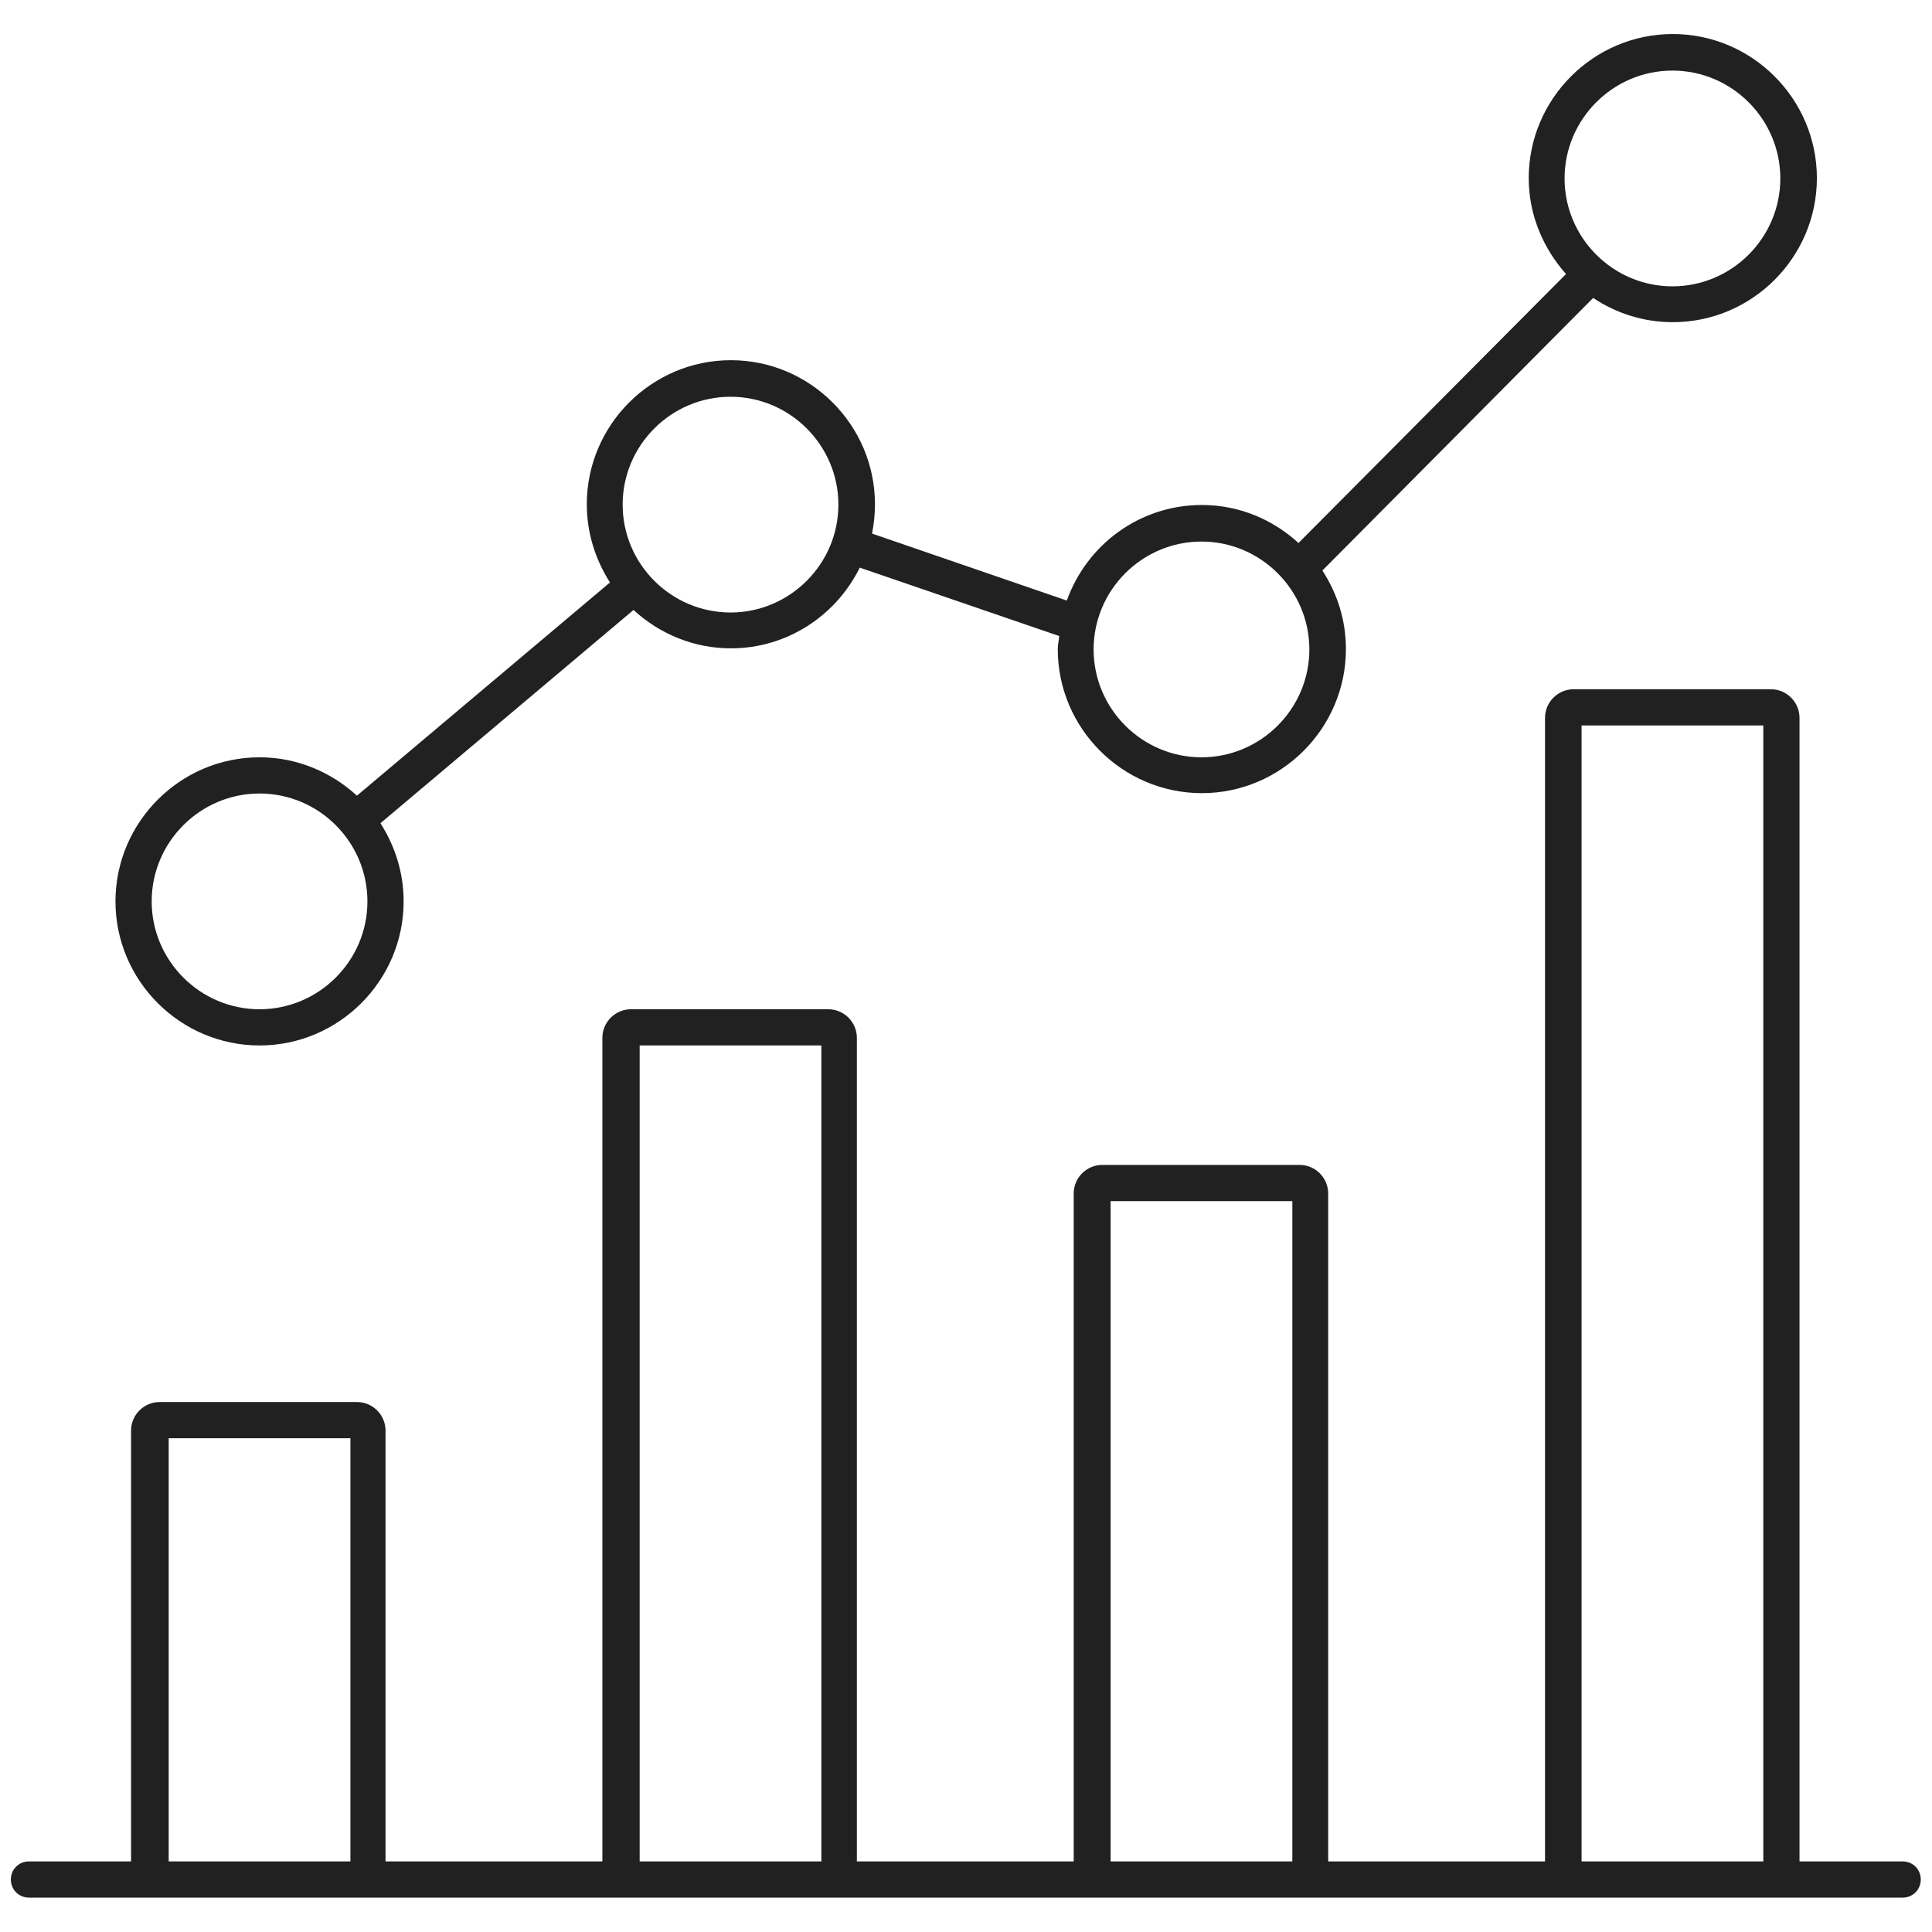 <?xml version="1.0" encoding="UTF-8"?>
<svg id="Layer_1" data-name="Layer 1" xmlns="http://www.w3.org/2000/svg" viewBox="0 0 53.37 53.37">
  <defs>
    <style>
      .cls-1 {
        fill: #212121;
      }
    </style>
  </defs>
  <path class="cls-1" d="M52.57,51.42h-2.86v-31.59c0-.43-.35-.79-.79-.79h-5.45c-.43,0-.79.35-.79.79v31.59h-5.99v-18.45c0-.43-.35-.79-.79-.79h-5.45c-.43,0-.79.35-.79.79v18.45h-5.99v-22.75c0-.43-.35-.79-.79-.79h-5.45c-.43,0-.79.35-.79.79v22.75h-5.99v-11.9c0-.43-.35-.79-.79-.79h-5.45c-.43,0-.79.35-.79.79v11.9H.8c-.28,0-.5.22-.5.5s.22.5.5.5h51.76c.28,0,.5-.22.5-.5s-.22-.5-.5-.5ZM9.68,51.42h-5.02v-11.69h5.02v11.69ZM22.69,51.42h-5.02v-22.54h5.02v22.54ZM35.7,51.42h-5.02v-18.24h5.02v18.24ZM48.71,51.42h-5.02v-31.38h5.02v31.38Z"/>
  <path class="cls-1" d="M7.17,28.88c2.19,0,3.98-1.79,3.98-3.98,0-.8-.24-1.53-.64-2.16l6.99-5.89c.71.65,1.65,1.06,2.69,1.06,1.56,0,2.91-.91,3.56-2.23l5.51,1.89c-.01.12-.04.24-.04.36,0,2.19,1.79,3.98,3.98,3.98s3.98-1.79,3.98-3.98c0-.8-.24-1.54-.65-2.17l7.48-7.53c.63.42,1.38.67,2.2.67,2.19,0,3.98-1.79,3.98-3.98s-1.79-3.98-3.98-3.98-3.98,1.79-3.98,3.98c0,1.02.4,1.94,1.03,2.65l-7.39,7.43c-.71-.65-1.64-1.05-2.67-1.05-1.72,0-3.18,1.1-3.73,2.64l-5.38-1.85c.05-.26.08-.53.08-.81,0-2.19-1.79-3.98-3.98-3.98s-3.98,1.79-3.98,3.98c0,.8.24,1.53.64,2.16l-6.99,5.89c-.71-.65-1.65-1.06-2.69-1.06-2.19,0-3.98,1.79-3.98,3.98s1.79,3.98,3.98,3.98ZM43.22,4.93c0-1.64,1.34-2.98,2.98-2.98s2.98,1.34,2.98,2.98-1.34,2.98-2.98,2.98-2.98-1.34-2.98-2.98ZM33.19,14.96c1.64,0,2.98,1.34,2.98,2.98s-1.34,2.98-2.98,2.98-2.98-1.34-2.98-2.98,1.34-2.98,2.98-2.98ZM20.18,10.96c1.64,0,2.98,1.34,2.98,2.98s-1.34,2.98-2.98,2.98-2.98-1.34-2.98-2.98,1.34-2.98,2.98-2.98ZM7.17,21.92c1.64,0,2.98,1.34,2.98,2.98s-1.34,2.98-2.98,2.98-2.98-1.34-2.98-2.98,1.34-2.98,2.98-2.98Z"/>
</svg>